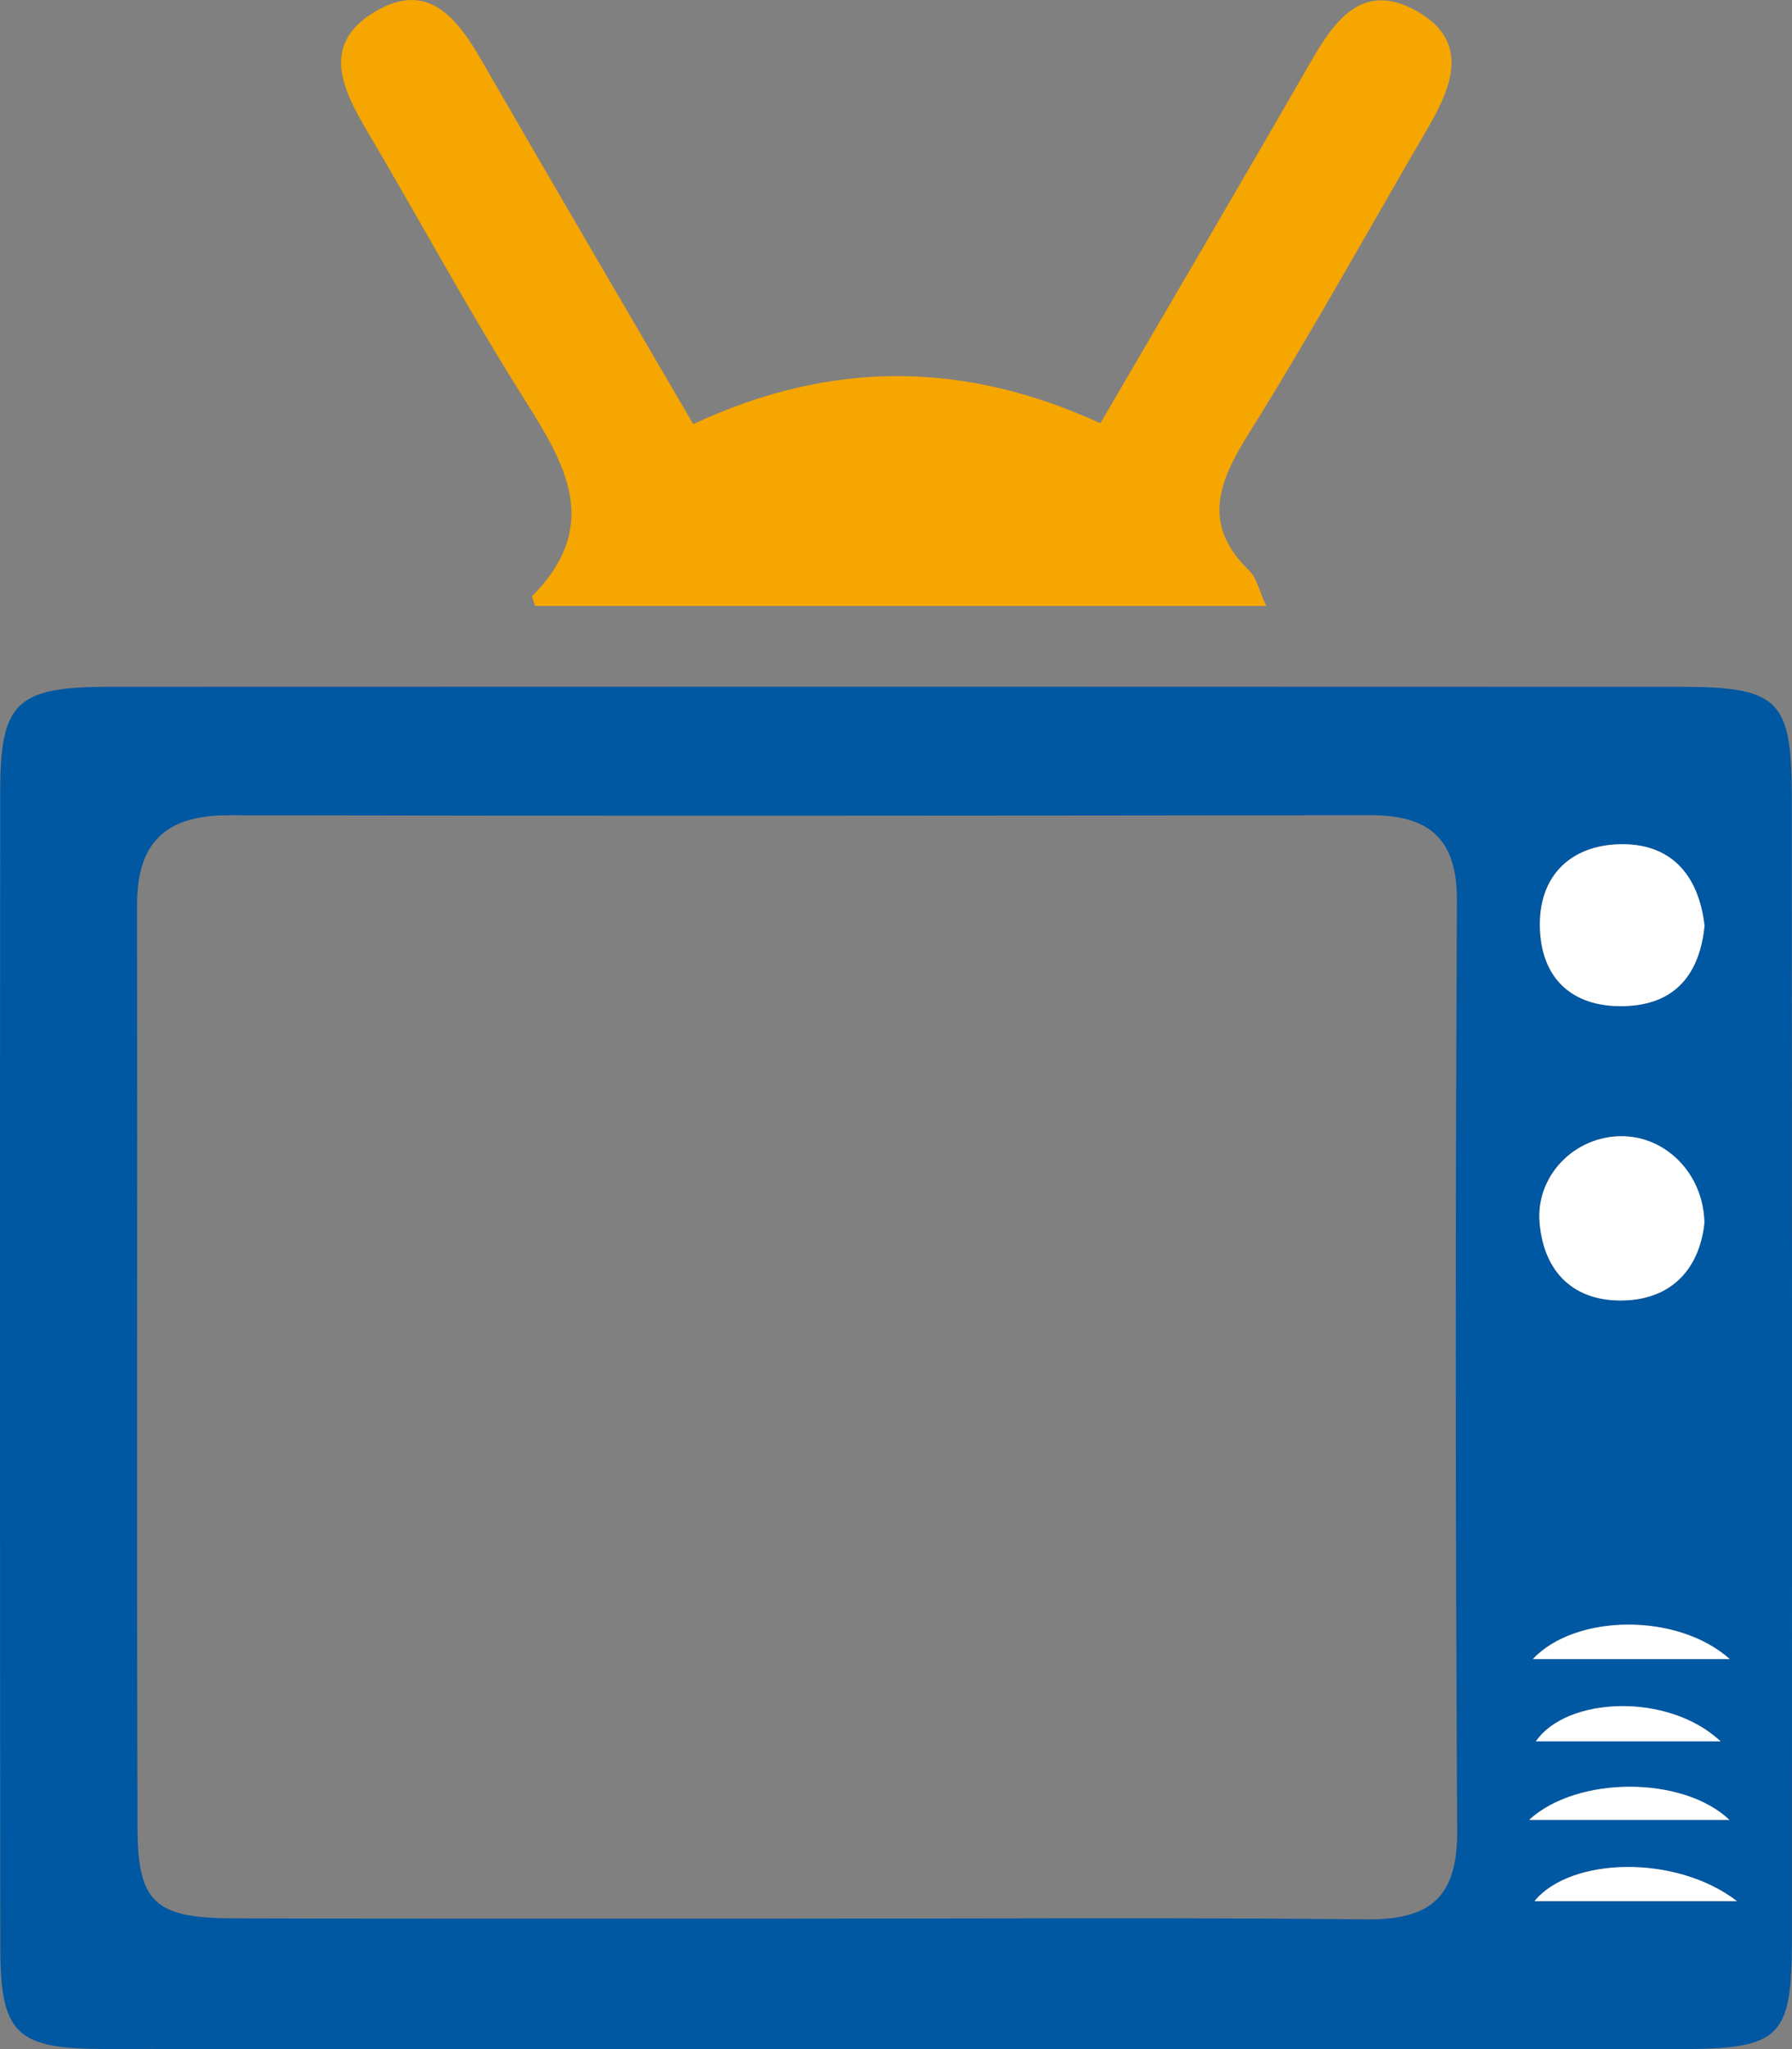 <svg width="63" height="72" viewBox="0 0 63 72" fill="none" xmlns="http://www.w3.org/2000/svg">
<rect x="0" y="0" width="63" height="72" fill="#808080" stroke="none"/>
<g clip-path="url(#clip0_1_1164)">
<path d="M31.55 71.998C22.259 71.998 12.968 72.003 3.675 71.995C0.555 71.992 0.012 71.467 0.01 68.404C-0.002 54.883 -0.003 41.362 0.007 27.84C0.008 24.674 0.568 24.134 3.837 24.133C22.259 24.125 40.682 24.126 59.103 24.134C62.537 24.136 62.992 24.594 62.993 28.003C63.002 41.365 63.002 54.727 62.998 68.089C62.997 71.642 62.615 72 58.943 72C49.811 72 40.68 71.998 31.55 71.998ZM27.886 67.416C34.615 67.416 41.344 67.372 48.074 67.441C50.316 67.464 51.242 66.619 51.229 64.347C51.166 53.449 51.164 42.55 51.22 31.651C51.232 29.458 50.237 28.643 48.181 28.644C34.802 28.659 21.424 28.674 8.045 28.646C5.824 28.641 4.816 29.598 4.819 31.795C4.835 42.614 4.802 53.434 4.834 64.252C4.842 66.852 5.468 67.397 8.177 67.405C14.748 67.426 21.317 67.413 27.886 67.416ZM59.925 32.526C59.713 30.701 58.71 29.624 56.942 29.665C55.178 29.706 54.088 30.819 54.136 32.591C54.182 34.344 55.231 35.389 57.069 35.353C58.918 35.317 59.758 34.198 59.925 32.526ZM59.92 42.967C59.888 41.242 58.569 39.934 57.028 39.924C55.36 39.914 53.983 41.312 54.127 42.97C54.279 44.733 55.363 45.745 57.092 45.694C58.829 45.645 59.759 44.514 59.92 42.967ZM60.49 61.187C58.632 59.447 55.059 59.627 53.997 61.187C56.216 61.187 58.353 61.187 60.49 61.187ZM60.812 58.295C58.974 56.657 55.386 56.706 53.889 58.295C56.208 58.295 58.361 58.295 60.812 58.295ZM60.799 63.945C59.158 62.391 55.444 62.396 53.759 63.945C56.178 63.945 58.374 63.945 60.799 63.945ZM61.065 66.801C58.916 65.147 55.206 65.257 53.947 66.801C56.241 66.801 58.403 66.801 61.065 66.801Z" fill="#0057A2"/>
<path d="M24.372 14.902C29.274 12.62 33.926 12.694 38.685 14.872C41.191 10.577 43.651 6.4 46.066 2.199C46.924 0.706 47.91 -0.683 49.811 0.392C51.7 1.461 51.045 3.049 50.182 4.526C48.094 8.104 46.089 11.734 43.894 15.246C42.824 16.959 42.25 18.441 43.924 20.056C44.18 20.304 44.258 20.734 44.516 21.292C35.775 21.292 27.274 21.292 18.811 21.292C18.752 21.087 18.686 20.967 18.714 20.939C21.32 18.31 19.691 16.042 18.2 13.653C16.344 10.681 14.677 7.594 12.89 4.577C12.016 3.1 11.3 1.552 13.155 0.427C15.027 -0.709 16.063 0.62 16.931 2.125C19.352 6.327 21.811 10.51 24.372 14.902Z" fill="#F6A600"/>
<path d="M59.925 32.526C59.758 34.198 58.918 35.319 57.071 35.353C55.233 35.389 54.183 34.344 54.137 32.591C54.089 30.819 55.18 29.706 56.943 29.665C58.71 29.624 59.713 30.701 59.925 32.526Z" fill="white"/>
<path d="M59.92 42.967C59.759 44.514 58.829 45.645 57.092 45.694C55.363 45.745 54.279 44.731 54.127 42.97C53.983 41.312 55.36 39.914 57.028 39.924C58.569 39.934 59.888 41.242 59.92 42.967Z" fill="white"/>
<path d="M60.49 61.187C58.353 61.187 56.215 61.187 53.997 61.187C55.059 59.627 58.632 59.447 60.49 61.187Z" fill="white"/>
<path d="M60.812 58.295C58.361 58.295 56.208 58.295 53.889 58.295C55.386 56.706 58.973 56.657 60.812 58.295Z" fill="white"/>
<path d="M60.799 63.945C58.374 63.945 56.18 63.945 53.759 63.945C55.443 62.398 59.158 62.391 60.799 63.945Z" fill="white"/>
<path d="M61.065 66.801C58.403 66.801 56.241 66.801 53.947 66.801C55.206 65.257 58.916 65.147 61.065 66.801Z" fill="white"/>
</g>
<defs>
<clipPath id="clip0_1_1164">
<rect width="63" height="72" fill="white"/>
</clipPath>
</defs>
</svg>
